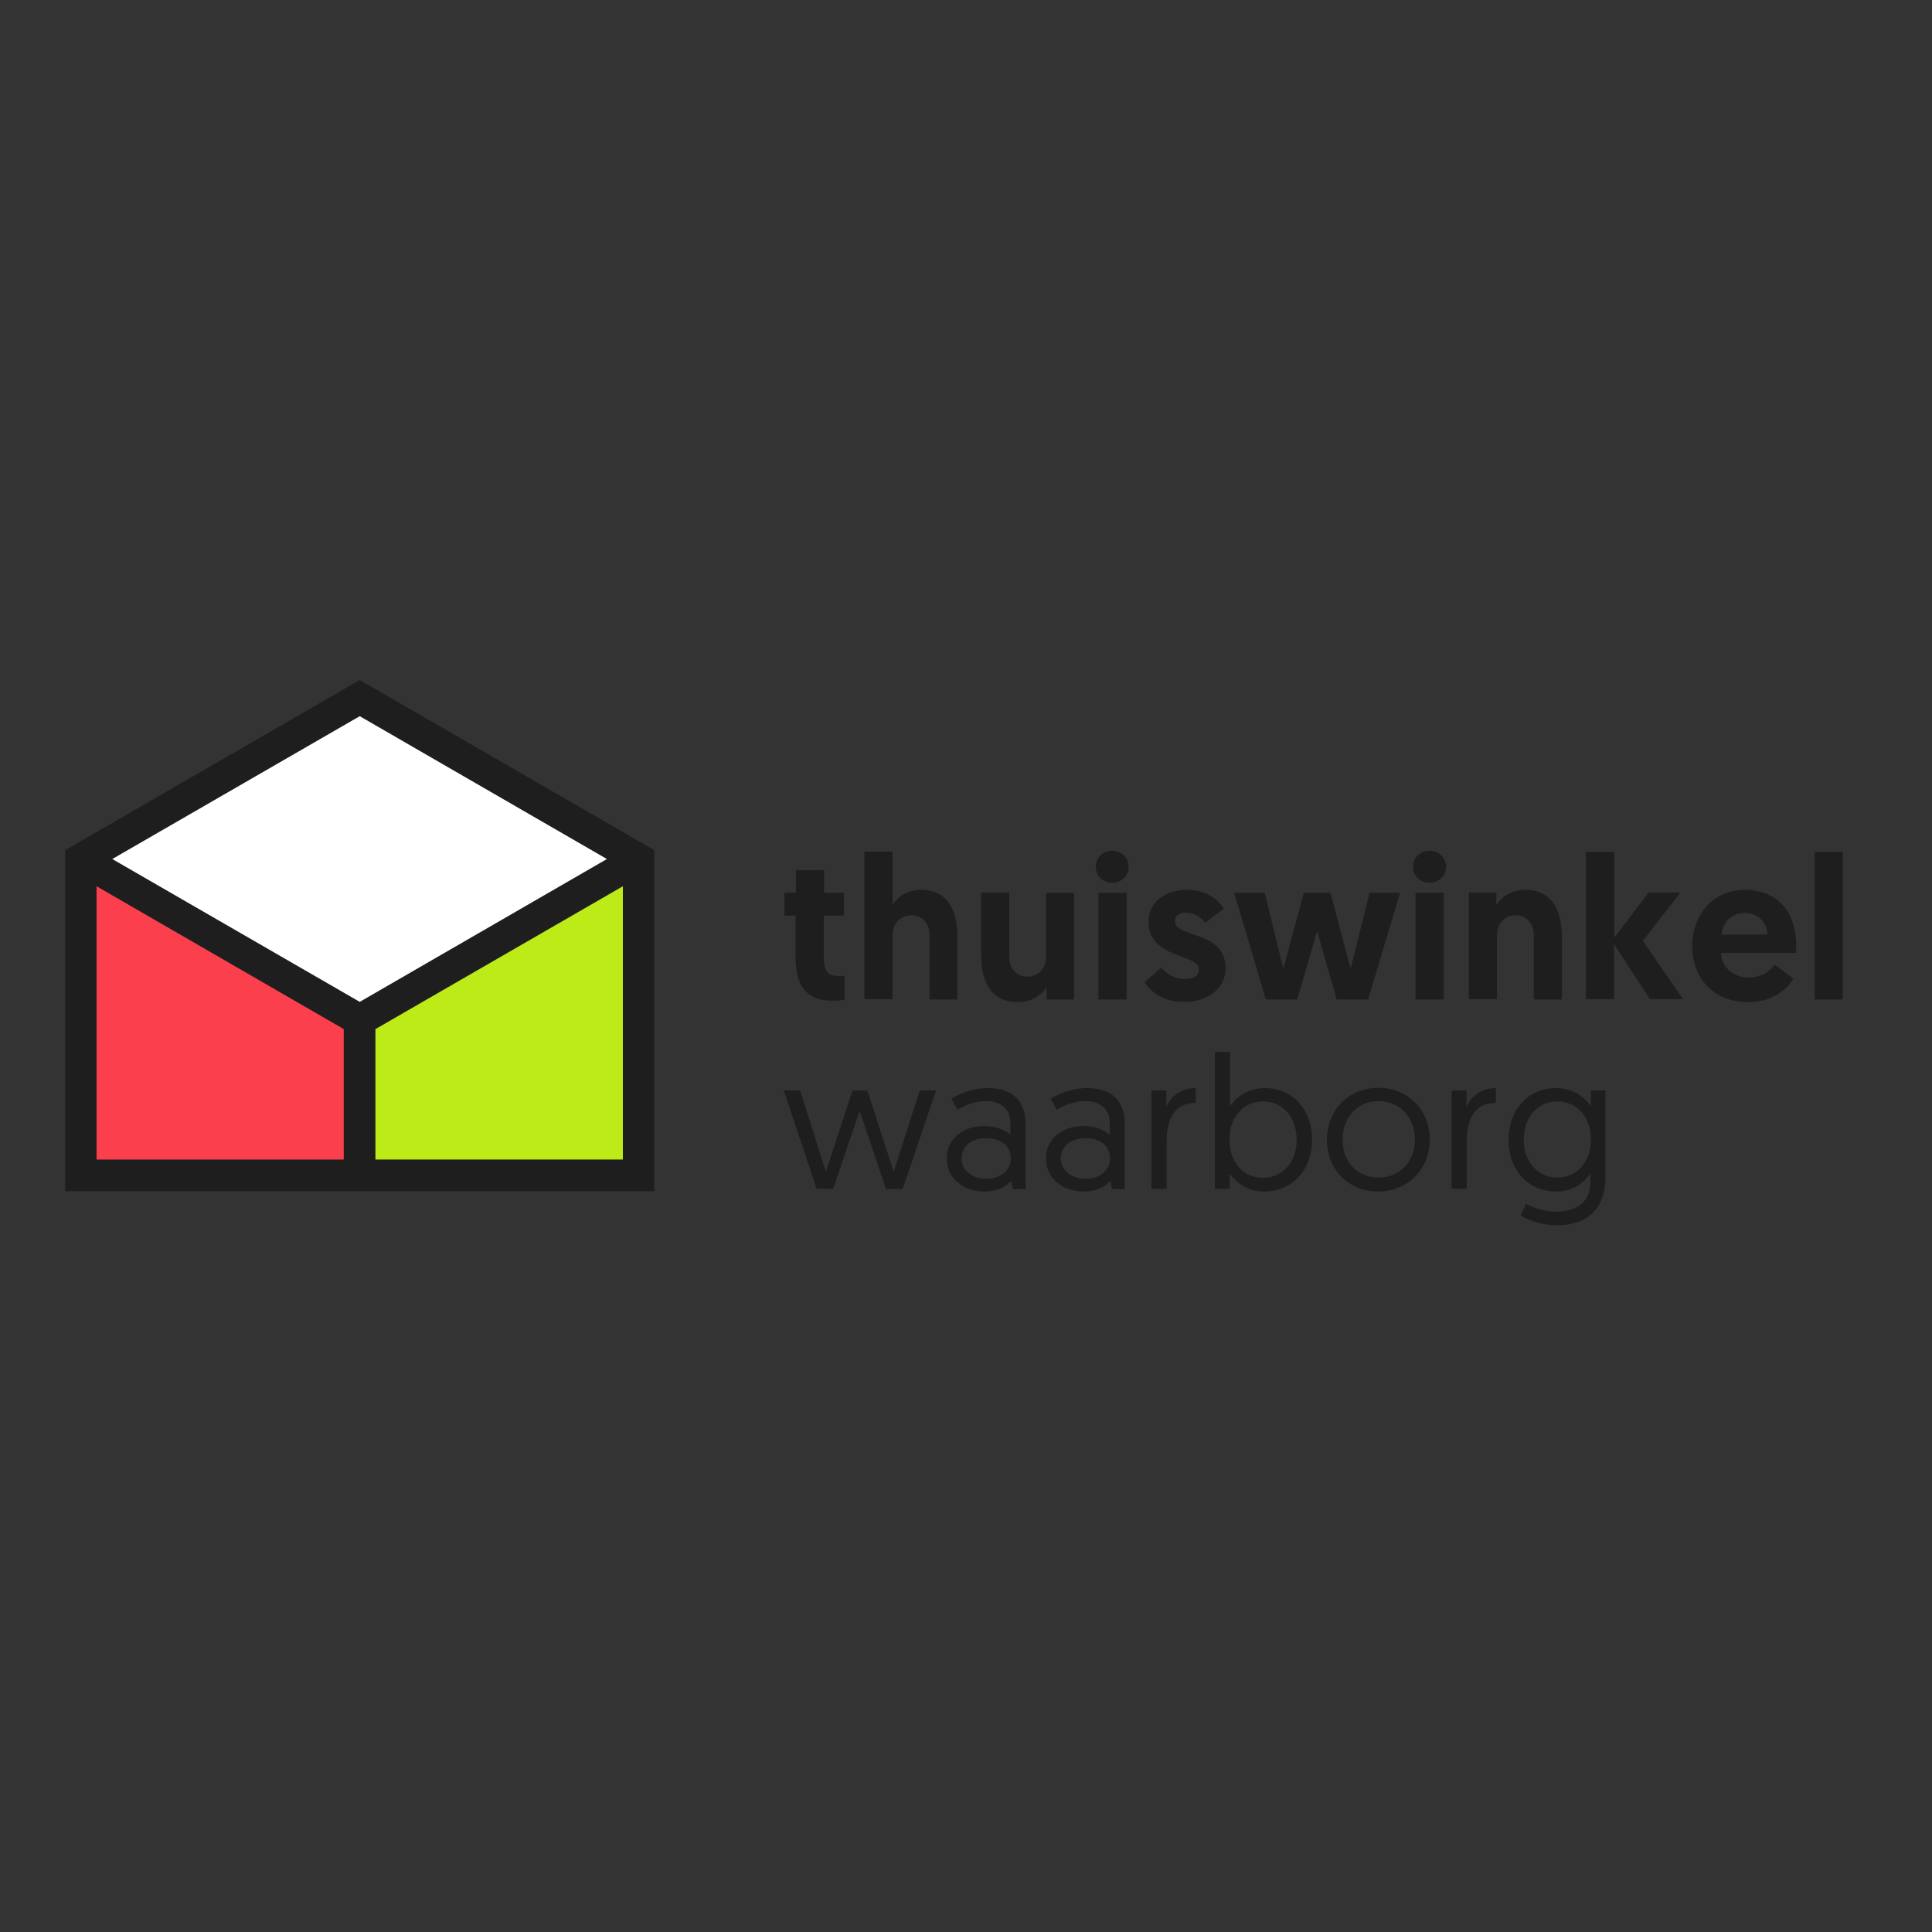 <?xml version="1.0" encoding="utf-8"?>
<!-- Generator: Adobe Illustrator 19.0.0, SVG Export Plug-In . SVG Version: 6.00 Build 0)  -->
<svg version="1.1" id="layer" xmlns="http://www.w3.org/2000/svg" xmlns:xlink="http://www.w3.org/1999/xlink" x="0px" y="0px"
	 viewBox="-153 -46 652 652" style="enable-background:new -153 -46 652 652;" xml:space="preserve">
<rect x="-153" y="-46" width="652" height="652" fill="#333333" stroke="none"/>
<style type="text/css">
	.st0{fill:#1E1E1E;}
	.st1{fill:#BDEB18;}
	.st2{fill:#FC3F4D;}
	.st3{fill:#FFFFFF;}
</style>
<path class="st0" d="M115.7,247.7h9.4v7.6h6.7v7.7H125v13.9c0,5.4,1.7,6.5,5.3,6.5c0.6,0,1,0,1.7-0.1v8.1c0,0-1.4,0.3-4.1,0.3
	c-8.6,0-12.4-4.8-12.4-14.6V263h-3.8v-7.7h3.9V247.7 M170.1,270.5v20.8h-9.4v-21.9c0-4-2.8-6.5-6-6.5c-4,0-6.5,2.9-6.5,6.7v21.6
	h-9.5v-49.8h9.5v18c1.5-2.5,4.8-5.1,9.5-5.1C168,254.3,170.1,262.8,170.1,270.5 M178.1,276v-20.8h9.5v21.9c0,4,2.8,6.5,6,6.5
	c3.9,0,6.4-2.9,6.4-6.7v-21.6h9.5v36h-9.3v-4.2c-1.5,2.5-5,5.1-9.6,5.1C180.3,292.2,178.1,283.7,178.1,276 M217.7,291.3h9.5v-36
	h-9.5V291.3z M222.3,241.1c3.2,0,5.6,2.3,5.6,5.4c0,3.1-2.4,5.4-5.6,5.4c-3.1,0-5.5-2.3-5.5-5.4
	C216.8,243.5,219.2,241.1,222.3,241.1L222.3,241.1z M233.3,285.5l5.6-5c1.8,2.1,4.2,3.9,8.3,3.9c2.7,0,4.4-1.2,4.4-3.2
	c0-5.5-17-3.4-17-16.2c0-6.7,5.7-10.7,13.1-10.7c6.8,0,10.6,3.6,12.3,6.4l-6.3,4.7c-1.1-1.4-3.1-3.4-6.5-3.4c-2.2,0-3.7,1.1-3.7,2.9
	c0,5.7,17.1,3,17.1,15.8c0,7-6.1,11.4-13.8,11.4C239.6,292.2,235.2,288.6,233.3,285.5 M291.5,268.2l-6.7,23.1h-10.6l-10.7-36h10.3
	l6.3,25.6l6.9-25.6h9l6.8,25.6l6.4-25.6h10.3l-10.8,36h-10.6L291.5,268.2 M324.7,291.3h9.5v-36h-9.5V291.3z M329.4,241.1
	c3.2,0,5.6,2.3,5.6,5.4c0,3.1-2.4,5.4-5.6,5.4c-3.1,0-5.5-2.3-5.5-5.4C323.8,243.5,326.3,241.1,329.4,241.1L329.4,241.1z
	 M374.1,270.5v20.8h-9.5v-21.9c0-4-2.8-6.5-6-6.5c-3.9,0-6.4,2.9-6.4,6.7v21.6h-9.5v-36h9.3v4.2c1.5-2.5,5-5.1,9.6-5.1
	C371.9,254.3,374.1,262.8,374.1,270.5 M382.3,241.5h9.5v28.9l11.6-15.2h10.7l-12.7,16.3l13.6,19.7h-11.2l-12.1-18.6v18.6h-9.5V241.5
	 M443.5,269.4c-0.2-4.4-3.4-7.3-7.7-7.3c-4.5,0-7.4,3.2-7.8,7.3H443.5z M435.7,254.3c11.2,0,17.5,7.4,17.5,19.2c0,0.7,0,1.4-0.1,2.1
	h-25.3c0.2,4.8,4.1,8.3,9.4,8.3c4.9,0,7.7-2.9,8.7-4.4l6.3,4.8c-1.4,2.5-6.2,7.9-15.2,7.9c-11.6,0-18.9-8-18.9-18.8
	C418,262.5,425.4,254.3,435.7,254.3L435.7,254.3z M459.4,291.3h9.5v-49.8h-9.5V291.3z M137.1,328.8l-8.9,26.4h-5.6L111.5,322h5.5
	l8.7,27.4c0,0,0.1-0.1,9-27.4h5c8.8,27.2,8.9,27.4,8.9,27.4l8.8-27.4h5.5l-11.3,33.3H146L137.1,328.8 M179.9,351.8
	c4.9,0,8.2-2.9,8.2-6.9c0-4.2-3.3-6.8-8.3-6.8c-5.1,0-8.3,2.9-8.3,6.8C171.5,348.7,174.7,351.8,179.9,351.8z M179.2,334
	c4.2,0,7.4,1.6,8.8,3V333c0-4.7-3.1-7.4-8.1-7.4c-4.1,0-7.4,1.5-9.8,2.9l-2-3.7c2.2-1.4,6.7-3.6,12.3-3.6c9.1,0,12.7,5.1,12.7,12.2
	v21.9h-4.3l-0.6-2.8c-1.7,2-4.5,3.6-9,3.6c-7.3,0-12.7-4.6-12.7-11.1C166.4,338.6,171.7,334,179.2,334L179.2,334z M213.4,351.8
	c4.9,0,8.2-2.9,8.2-6.9c0-4.2-3.3-6.8-8.3-6.8c-5.1,0-8.3,2.9-8.3,6.8C205,348.7,208.2,351.8,213.4,351.8z M212.7,334
	c4.2,0,7.4,1.6,8.8,3V333c0-4.7-3.1-7.4-8.1-7.4c-4.1,0-7.4,1.5-9.8,2.9l-2-3.7c2.2-1.4,6.7-3.6,12.3-3.6c9.1,0,12.7,5.1,12.7,12.2
	v21.9h-4.3l-0.6-2.8c-1.7,2-4.5,3.6-9,3.6c-7.3,0-12.7-4.6-12.7-11.1C199.9,338.6,205.2,334,212.7,334L212.7,334z M250.5,326.2
	c-7.6,0-9.8,6-9.8,13.1v15.9h-5.1V322h5v5.6c1.2-3.3,4.9-6.4,9.9-6.4V326.2 M273.2,351.5c6.4,0,11.4-5.1,11.4-12.8
	c0-7.6-4.7-13-11.3-13c-6.3,0-11.4,4.7-11.4,13C261.9,345.7,266.2,351.5,273.2,351.5z M257,309h5.1v18.4c1-1.7,4.8-6.2,11.8-6.2
	c9.4,0,15.9,7.3,15.9,17.5c0,10.2-6.8,17.4-16.2,17.4c-7.2,0-10.7-4.9-11.6-6.1v5.2H257V309L257,309z M312.2,351.4
	c7.2,0,12.3-5.4,12.3-12.9c0-7.4-5.1-12.9-12.3-12.9c-7.2,0-12.1,5.6-12.1,12.9C300,346.1,305.1,351.4,312.2,351.4z M312.2,321.1
	c10,0,17.3,7.5,17.3,17.5c0,10-7.4,17.5-17.4,17.5c-10,0-17.3-7.4-17.3-17.5C294.8,328.5,302.3,321.1,312.2,321.1L312.2,321.1z
	 M351.8,326.2c-7.6,0-9.8,6-9.8,13.1v15.9h-5.1V322h5v5.6c1.2-3.3,4.9-6.4,9.9-6.4V326.2 M372.5,325.7c-6.5,0-11.3,5.3-11.3,12.9
	c0,7.7,5,12.8,11.4,12.8c6.8,0,11.3-5.6,11.3-12.8C383.9,330.6,378.9,325.7,372.5,325.7z M362,360.2c1.3,0.8,5.2,2.7,10,2.7
	c6.3,0,11.7-2.6,11.7-10V350c-0.8,1.2-4.2,6.1-11.5,6.1c-9.5,0-16.1-7.2-16.1-17.4c0-10.2,6.6-17.5,16-17.5c6.9,0,10.7,4.4,11.8,6.2
	V322h4.9v28.6c0,12.6-7.1,16.9-16.7,16.9c-4.3,0-9-1.5-11.9-3.3L362,360.2L362,360.2z"/>
<path id="Fill-21" class="st0" d="M-31.6,292.1l-83.5-48.2l83.5-48.2l83.5,48.2L-31.6,292.1z M-37,345.3h-83.5v-92.2l83.5,48.2
	V345.3z M57.2,345.3h-83.5v-44l83.5-48.2V345.3z M-31.6,183.5l-99.4,57.4V356H67.8V240.9L-31.6,183.5L-31.6,183.5z"/>
<polyline id="Fill-23" class="st1" points="57.2,253.1 -26.3,301.3 -26.3,345.3 57.2,345.3 57.2,253.1 "/>
<polyline id="Fill-24" class="st2" points="-120.4,345.3 -37,345.3 -37,301.3 -120.4,253.1 -120.4,345.3 "/>
<polyline id="Fill-25" class="st3" points="-115.1,243.9 -31.6,292.1 51.8,243.9 -31.6,195.7 -115.1,243.9 "/>
</svg>
